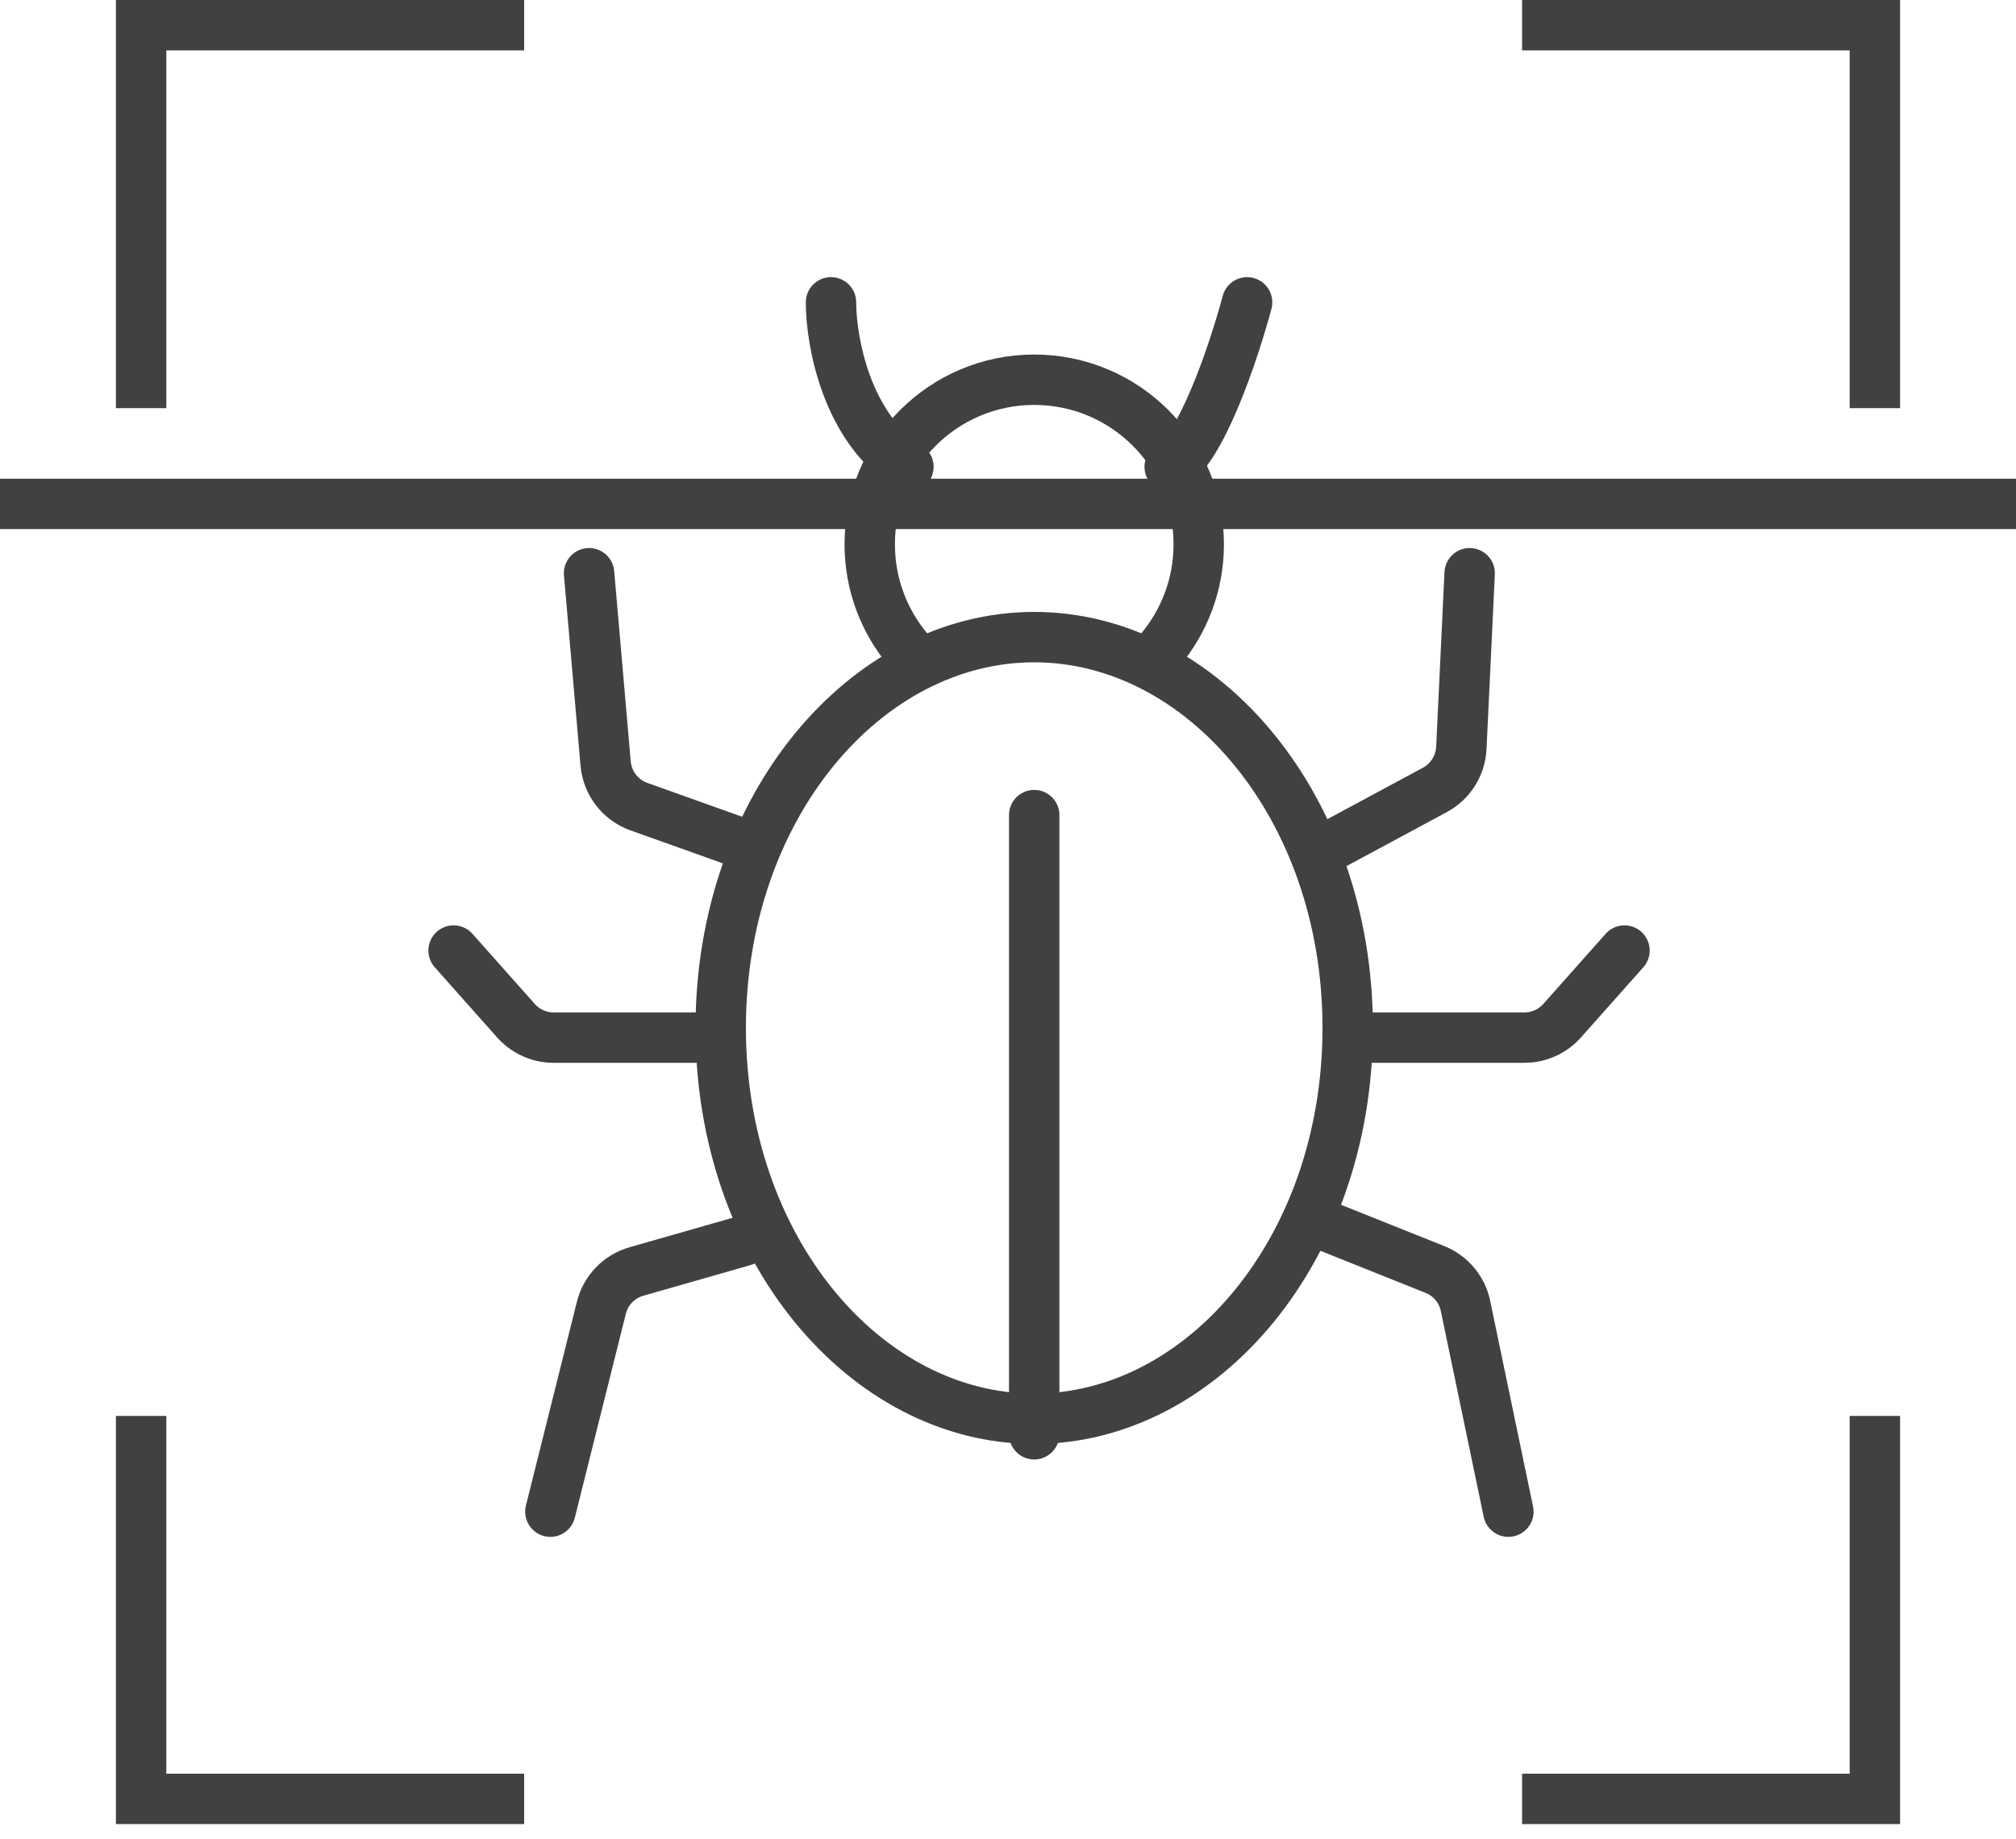 <svg width="80" height="73" viewBox="0 0 80 73" fill="none" xmlns="http://www.w3.org/2000/svg">
<g id="Group 41">
<g id="Group 98">
<g id="Group 58">
<path id="Ellipse 18" d="M53.48 40.8C53.48 49.569 47.727 56.312 41.04 56.312C34.352 56.312 28.6 49.569 28.6 40.8C28.6 32.031 34.352 25.288 41.04 25.288C47.727 25.288 53.48 32.031 53.48 40.8Z" stroke="#414141" stroke-width="2" stroke-linecap="round" stroke-linejoin="round"/>
<path id="Vector 29" d="M23.376 22.752L24.033 30.305C24.101 31.084 24.616 31.753 25.353 32.016L29.52 33.504M58.32 22.752L57.99 29.686C57.956 30.387 57.558 31.02 56.94 31.352L52.944 33.504M64.464 37.728L61.989 40.513C61.609 40.94 61.065 41.184 60.494 41.184H54.48M59.856 60L58.155 51.834C58.018 51.178 57.562 50.634 56.94 50.386L52.176 48.48M29.52 49.248L25.255 50.467C24.567 50.663 24.037 51.211 23.864 51.905L21.84 60M27.6 41.184H21.97C21.399 41.184 20.855 40.94 20.475 40.513L18 37.728M41.04 32.352V56.928M32.976 12C32.976 13.536 33.59 16.992 36.048 18.528M49.488 12C48.976 13.92 47.645 17.914 46.416 18.528" stroke="#414141" stroke-width="2" stroke-linecap="round" stroke-linejoin="round"/>
<path id="Ellipse 19" d="M36.049 25.807C35.09 24.671 34.513 23.203 34.513 21.6C34.513 17.995 37.435 15.072 41.041 15.072C44.646 15.072 47.569 17.995 47.569 21.6C47.569 23.203 46.991 24.671 46.033 25.807" stroke="#414141" stroke-width="2" stroke-linecap="round" stroke-linejoin="round"/>
</g>
<path id="Rectangle 74" d="M20.8 1H5.6V16.2M20.8 71.4H5.6V56.2M74.4 56.2V71.4H60.4M60.4 1H74.4V16.2" stroke="#414141" stroke-width="2"/>
<line id="Line 1" y1="20" x2="80" y2="20" stroke="#414141" stroke-width="2"/>
</g>
</g>
</svg>
